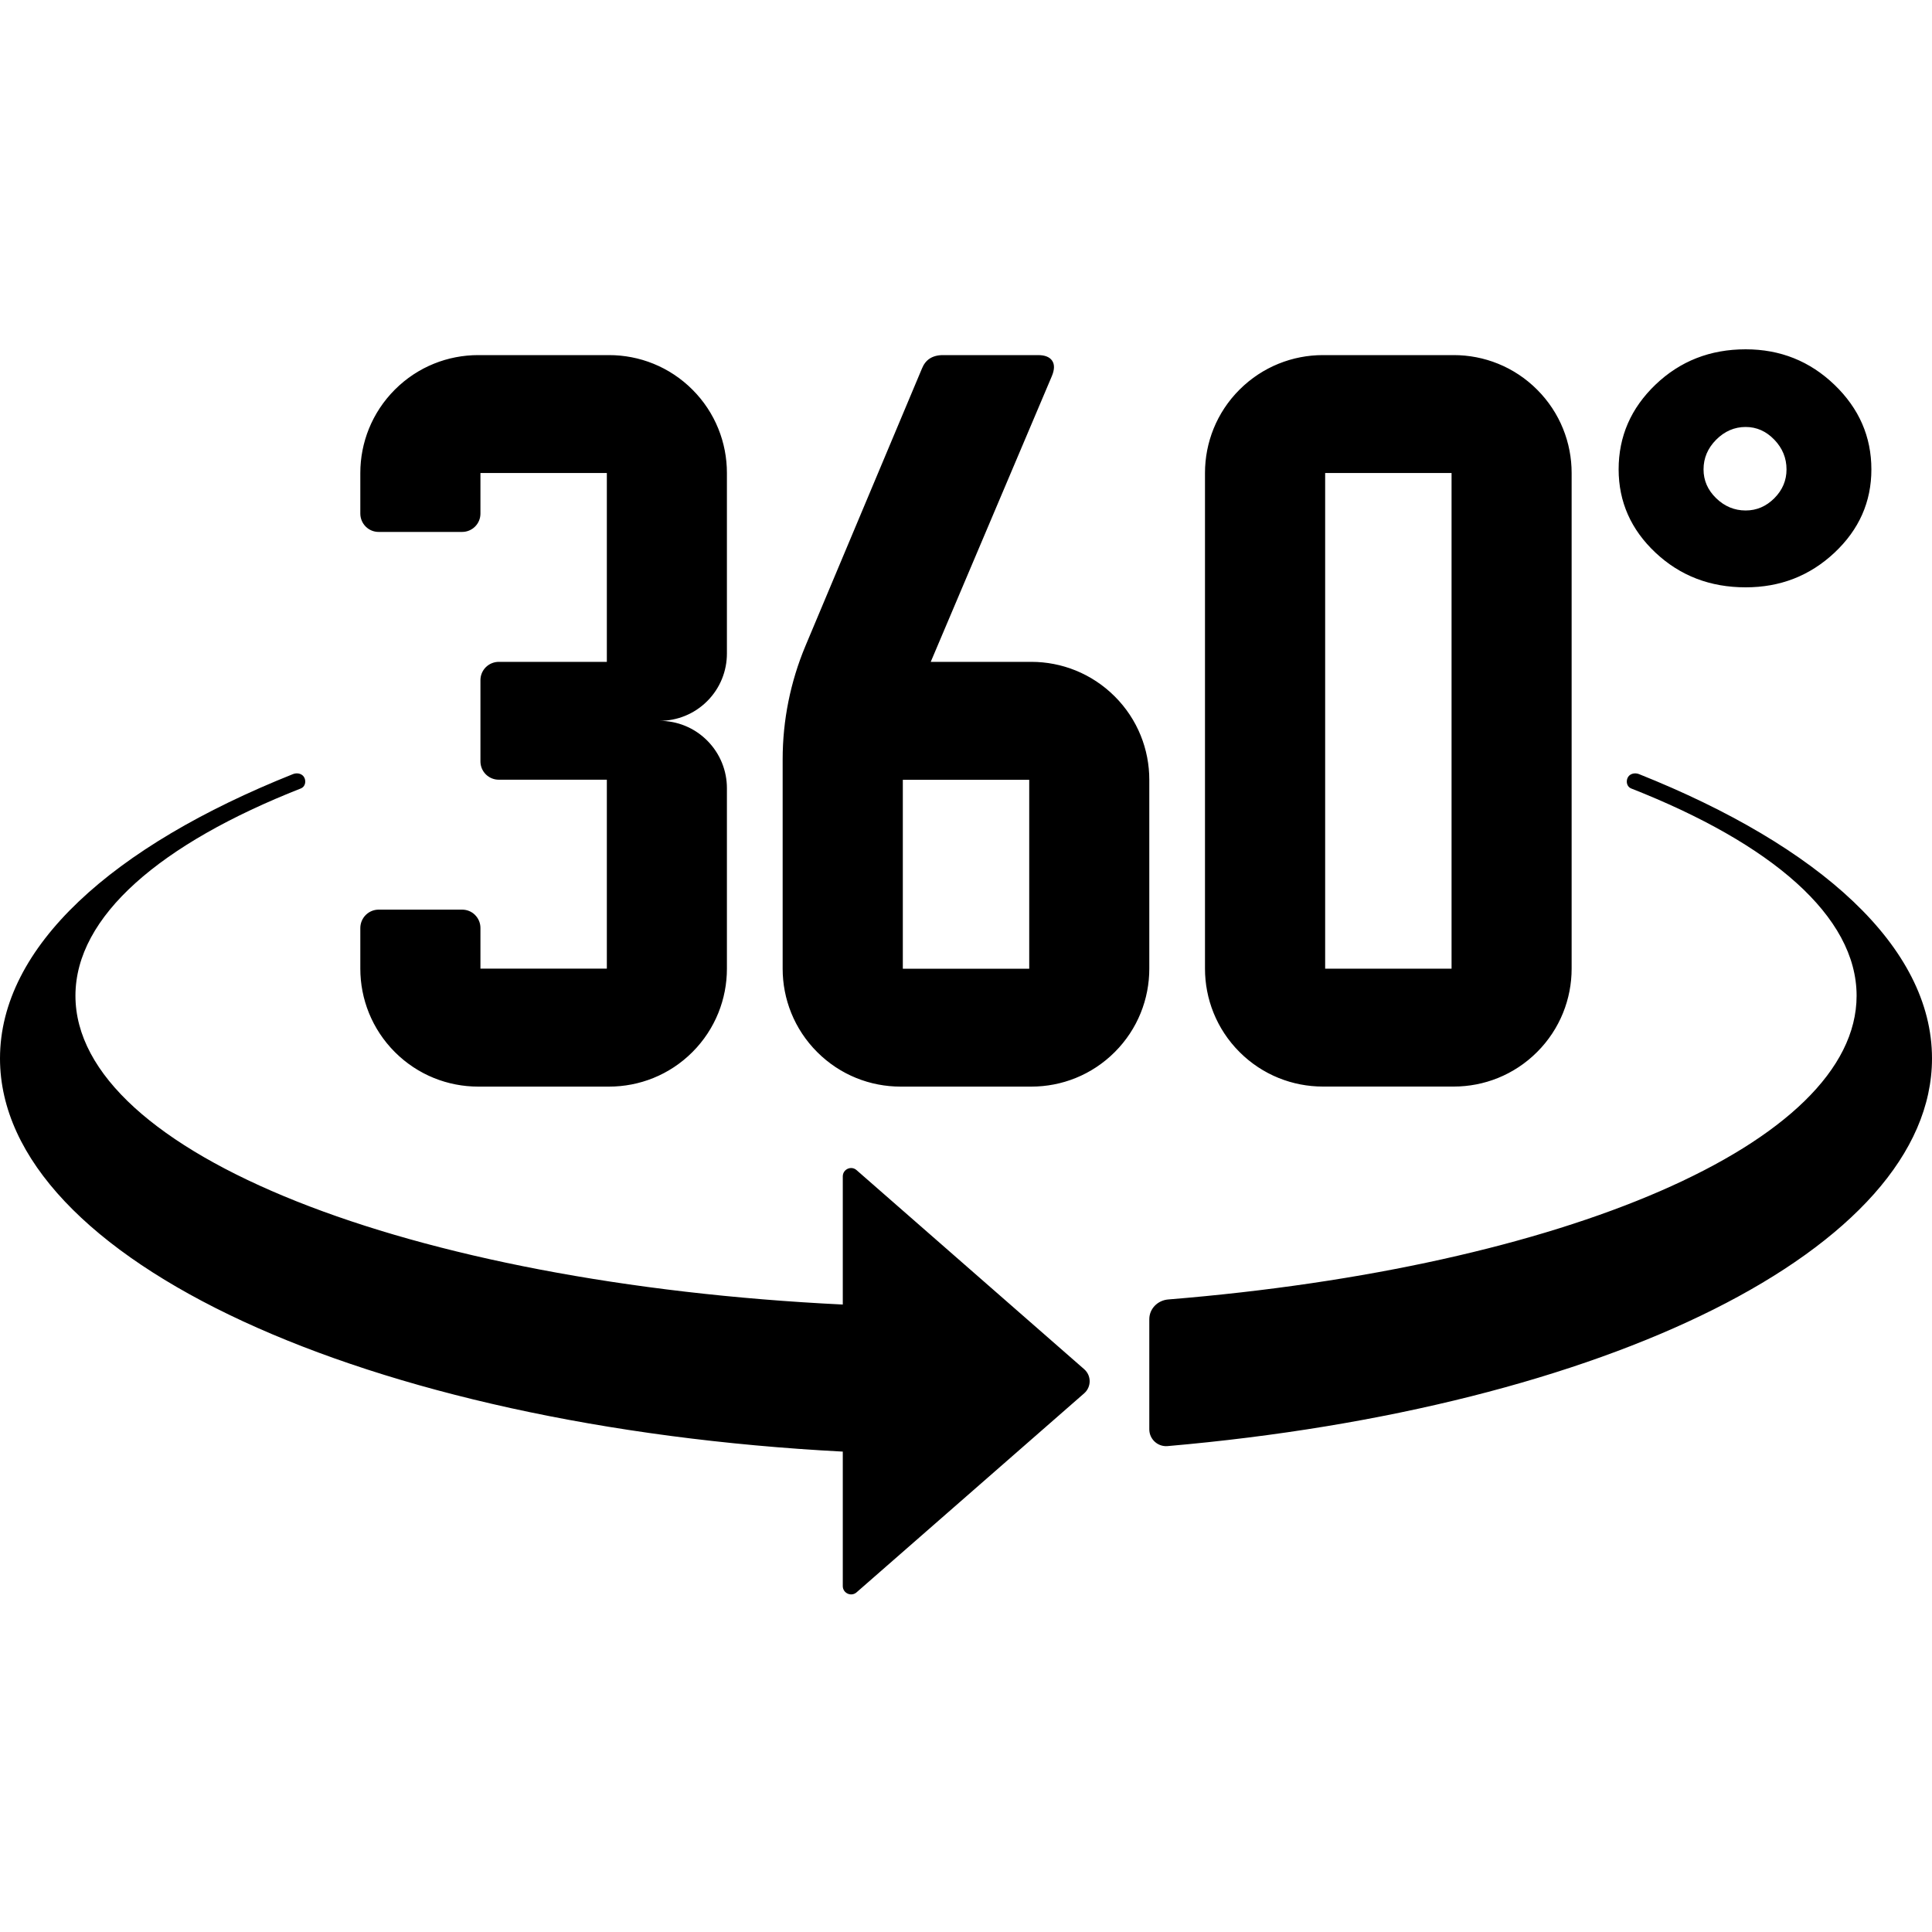 <?xml version="1.0" encoding="utf-8"?>
<!-- Generator: Adobe Illustrator 15.1.0, SVG Export Plug-In . SVG Version: 6.00 Build 0)  -->
<!DOCTYPE svg PUBLIC "-//W3C//DTD SVG 1.1//EN" "http://www.w3.org/Graphics/SVG/1.1/DTD/svg11.dtd">
<svg version="1.1" id="Layer_1" xmlns="http://www.w3.org/2000/svg" xmlns:xlink="http://www.w3.org/1999/xlink" x="0px" y="0px"
	 width="40px" height="40px" viewBox="0 0 40 40" enable-background="new 0 0 40 40" xml:space="preserve">
<path d="M23.795,16.144v3.912c0,0.624-0.238,1.249-0.715,1.726s-1.101,0.715-1.726,0.715h-2.709c-0.625,0-1.249-0.238-1.726-0.715
	s-0.715-1.102-0.715-1.726v-4.337c0-0.805,0.161-1.604,0.472-2.346l2.412-5.743c0.036-0.09,0.089-0.159,0.159-0.205
	c0.073-0.048,0.165-0.073,0.276-0.073h1.969c0.142,0,0.239,0.039,0.291,0.115c0.053,0.077,0.051,0.184-0.005,0.319l-2.508,5.917
	h2.083c0.625,0,1.249,0.239,1.726,0.715C23.557,14.895,23.795,15.52,23.795,16.144z M21.309,16.145h-2.617v3.911h2.617V16.145z
	 M34.276,11.443c0.509,0.478,1.131,0.717,1.866,0.717c0.717,0,1.329-0.239,1.839-0.717c0.509-0.478,0.764-1.052,0.764-1.724
	c0-0.678-0.255-1.262-0.764-1.752c-0.51-0.49-1.122-0.735-1.839-0.735c-0.735,0-1.357,0.244-1.866,0.731s-0.764,1.072-0.764,1.756
	C33.513,10.391,33.768,10.966,34.276,11.443z M35.531,9.104c0.175-0.176,0.379-0.264,0.611-0.264c0.227,0,0.425,0.088,0.594,0.264
	c0.168,0.175,0.252,0.38,0.252,0.615c0,0.228-0.084,0.427-0.252,0.596c-0.169,0.169-0.367,0.254-0.594,0.254
	c-0.232,0-0.437-0.085-0.611-0.254S35.27,9.947,35.27,9.719C35.27,9.485,35.356,9.28,35.531,9.104z M32.539,9.792v10.263
	c0,0.624-0.238,1.249-0.715,1.726s-1.101,0.715-1.725,0.715h-2.71c-0.625,0-1.249-0.238-1.726-0.715s-0.715-1.102-0.715-1.726V9.792
	c0-0.624,0.238-1.249,0.715-1.725s1.101-0.715,1.726-0.715h2.71c0.624,0,1.248,0.238,1.725,0.715S32.539,9.168,32.539,9.792z
	 M30.053,9.793h-2.617v10.262h2.617V9.793z M13.656,14.924c0.357,0,0.714-0.136,0.986-0.408c0.272-0.272,0.408-0.629,0.408-0.986
	V9.792c0-0.624-0.238-1.249-0.714-1.725c-0.477-0.477-1.101-0.715-1.726-0.715H9.901c-0.625,0-1.249,0.238-1.726,0.715
	C7.699,8.544,7.46,9.168,7.46,9.792v0.842c0,0.097,0.038,0.194,0.111,0.268c0.074,0.074,0.171,0.111,0.268,0.111h1.728
	c0.098,0,0.194-0.037,0.269-0.111c0.074-0.074,0.111-0.171,0.111-0.268V9.793h2.617v3.91h-2.237c-0.097,0-0.194,0.037-0.269,0.111
	c-0.074,0.074-0.111,0.171-0.111,0.268v1.682c0,0.097,0.037,0.194,0.111,0.268c0.074,0.074,0.172,0.111,0.269,0.111h2.237v3.911
	H9.947v-0.842c0-0.097-0.037-0.193-0.111-0.268s-0.171-0.111-0.269-0.111H7.84c-0.097,0-0.194,0.037-0.268,0.111
	S7.46,19.117,7.46,19.214v0.842c0,0.624,0.239,1.249,0.715,1.726c0.477,0.477,1.101,0.715,1.726,0.715h2.709
	c0.625,0,1.249-0.238,1.726-0.715c0.476-0.477,0.714-1.102,0.714-1.726v-3.737c0-0.356-0.136-0.713-0.408-0.986
	C14.37,15.06,14.013,14.924,13.656,14.924z M33.934,16.027c-0.093-0.037-0.204-0.006-0.24,0.086
	c-0.032,0.082-0.004,0.179,0.077,0.211c2.903,1.141,4.668,2.644,4.668,4.292c0,3.062-6.087,5.624-14.253,6.288
	c-0.217,0.018-0.391,0.191-0.391,0.409v2.279c0,0.204,0.174,0.365,0.378,0.348C33.215,29.153,40,25.858,40,21.913
	C40,19.604,37.673,17.519,33.934,16.027z M17.734,24.226c-0.111-0.098-0.285-0.018-0.285,0.13v2.653
	c-8.975-0.436-15.887-3.131-15.887-6.393c0-1.648,1.765-3.151,4.667-4.292c0.082-0.032,0.11-0.129,0.078-0.211
	c-0.037-0.093-0.148-0.123-0.241-0.086C2.327,17.519,0,19.604,0,21.913c0,4.179,7.608,7.626,17.449,8.141v2.784
	c0,0.147,0.174,0.227,0.285,0.13l4.713-4.121c0.151-0.133,0.151-0.367,0-0.499L17.734,24.226z"/>
</svg>
